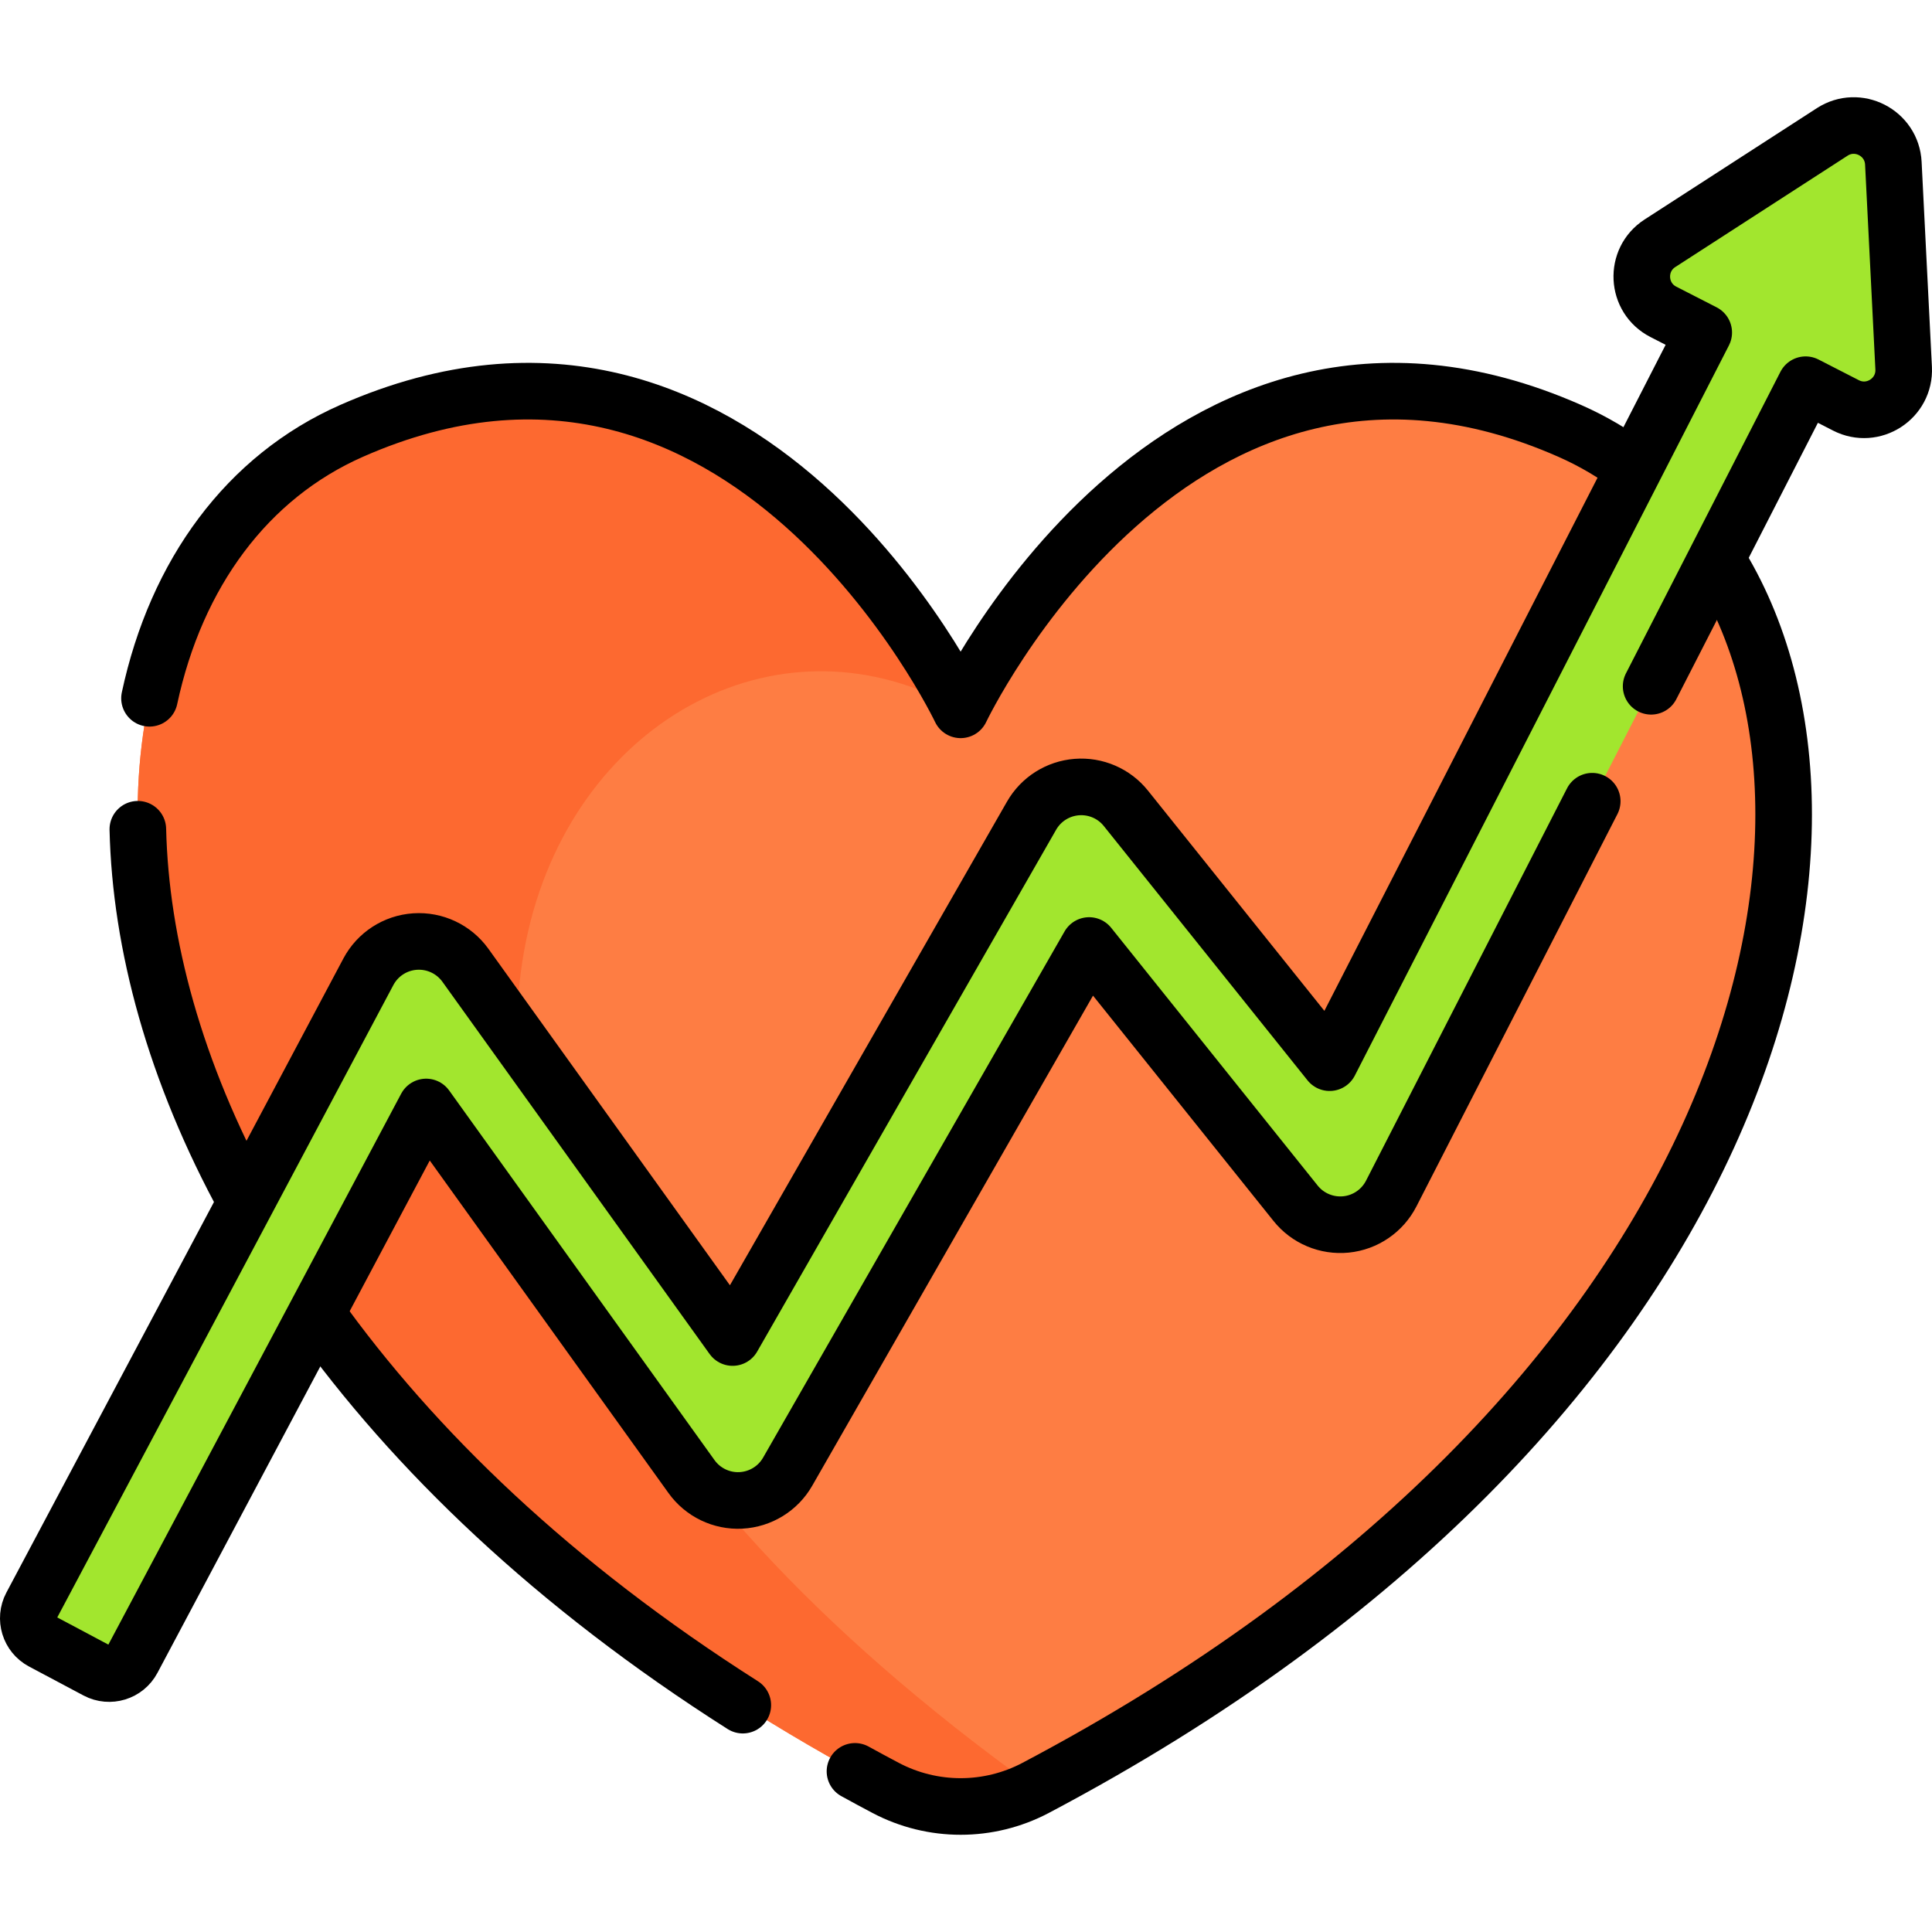 <svg height="512" width="512" xml:space="preserve" style="enable-background:new 0 0 512.002 512.002;" viewBox="0 0 512.002 512.002" y="0px" x="0px" id="Capa_1" version="1.1" xmlns:xlink="http://www.w3.org/1999/xlink" xmlns="http://www.w3.org/2000/svg">
<g>
	<g>
		<path d="M274.421,473.819c-12.395,6.559-27.287,6.559-39.681,0C7.132,353.701-1.201,155.785,93.147,114.19
			c104.455-46.054,161.433,73.924,161.433,73.924l0.023-0.07c1.471-3.058,58.331-119.301,161.409-73.854
			C510.361,155.785,502.028,353.701,274.421,473.819z" style="fill:#FE7D43;"></path>
		<path d="M274.421,473.819c-12.395,6.559-27.287,6.559-39.681,0C7.132,353.701-1.201,155.785,93.147,114.19
			c104.455-46.054,161.433,73.924,161.433,73.924C161.212,134.24,35.82,302.652,274.421,473.819z" style="fill:#FD6930;"></path>
		<path d="M39.619,185.052c7.09-33.1,25.91-58.68,53.54-70.86c104.45-46.06,161.42,73.92,161.42,73.92s56.97-119.98,161.43-73.92
			c6.12,2.7,11.8,6.05,17.02,10" style="fill:none;stroke:#000000;stroke-width:15;stroke-linecap:round;stroke-linejoin:round;stroke-miterlimit:10;"></path>
		<path d="M65.209,318.522c-18.92-34.51-27.97-68.47-28.68-98.76" style="fill:none;stroke:#000000;stroke-width:15;stroke-linecap:round;stroke-linejoin:round;stroke-miterlimit:10;"></path>
		<path d="M83.839,348.112c25.79,36.15,62.88,71.92,113.01,103.77" style="fill:none;stroke:#000000;stroke-width:15;stroke-linecap:round;stroke-linejoin:round;stroke-miterlimit:10;"></path>
		<path d="M454.849,148.132c46.23,73.15,8.2,226.14-180.43,325.7c-12.4,6.54-27.28,6.54-39.68,0c-2.75-1.45-5.47-2.92-8.16-4.4" style="fill:none;stroke:#000000;stroke-width:15;stroke-linecap:round;stroke-linejoin:round;stroke-miterlimit:10;"></path>
	</g>
	<path d="M504.485,97.556l-2.73-54.297c-0.406-8.076-9.402-12.685-16.194-8.296L439.9,64.469
		c-6.793,4.389-6.286,14.486,0.912,18.174l10.693,5.478L352.372,281.62l-53.99-67.401c-3.138-3.917-8.015-6.029-13.015-5.64
		c-5.004,0.389-9.492,3.228-11.988,7.584l-79.233,138.296l-70.81-98.646c-3.06-4.263-8.111-6.641-13.34-6.29
		c-5.235,0.352-9.917,3.384-12.38,8.017L8.318,425.566c-1.813,3.411-0.517,7.645,2.893,9.457l14.442,7.675
		c3.411,1.812,7.645,0.517,9.457-2.893l77.829-146.448l70.318,97.96c3.01,4.193,7.961,6.571,13.099,6.304
		c5.155-0.264,9.822-3.131,12.388-7.609l79.887-139.437l54.716,68.308c3.216,4.015,8.241,6.119,13.369,5.609
		c5.119-0.519,9.626-3.597,11.972-8.176l109.819-214.361l10.696,5.48C496.4,111.121,504.891,105.633,504.485,97.556z" style="fill:#A2E62E;"></path>
	<path d="M437.569,181.872l40.94-79.92l10.69,5.48c7.2,3.69,15.69-1.8,15.29-9.88l-2.73-54.29c-0.41-8.08-9.41-12.69-16.2-8.3l-45.66,29.51
		c-6.79,4.39-6.29,14.48,0.91,18.17l10.7,5.48l-99.14,193.5l-53.99-67.4c-3.13-3.92-8.01-6.03-13.01-5.64
		c-5.01,0.39-9.49,3.22-11.99,7.58l-79.23,138.3l-70.81-98.65c-3.06-4.26-8.11-6.64-13.34-6.29c-5.24,0.35-9.92,3.38-12.38,8.02
		l-89.3,168.02c-1.81,3.41-0.52,7.65,2.89,9.46l14.44,7.68c3.42,1.81,7.65,0.51,9.46-2.9l77.83-146.44l70.32,97.95
		c3.01,4.2,7.96,6.58,13.1,6.31c5.15-0.27,9.82-3.13,12.38-7.61l79.89-139.44l54.72,68.31c3.21,4.01,8.24,6.12,13.37,5.61
		c5.12-0.52,9.62-3.6,11.97-8.18l53.27-103.98" style="fill:none;stroke:#000000;stroke-width:15;stroke-linecap:round;stroke-linejoin:round;stroke-miterlimit:10;"></path>
</g>















</svg>
